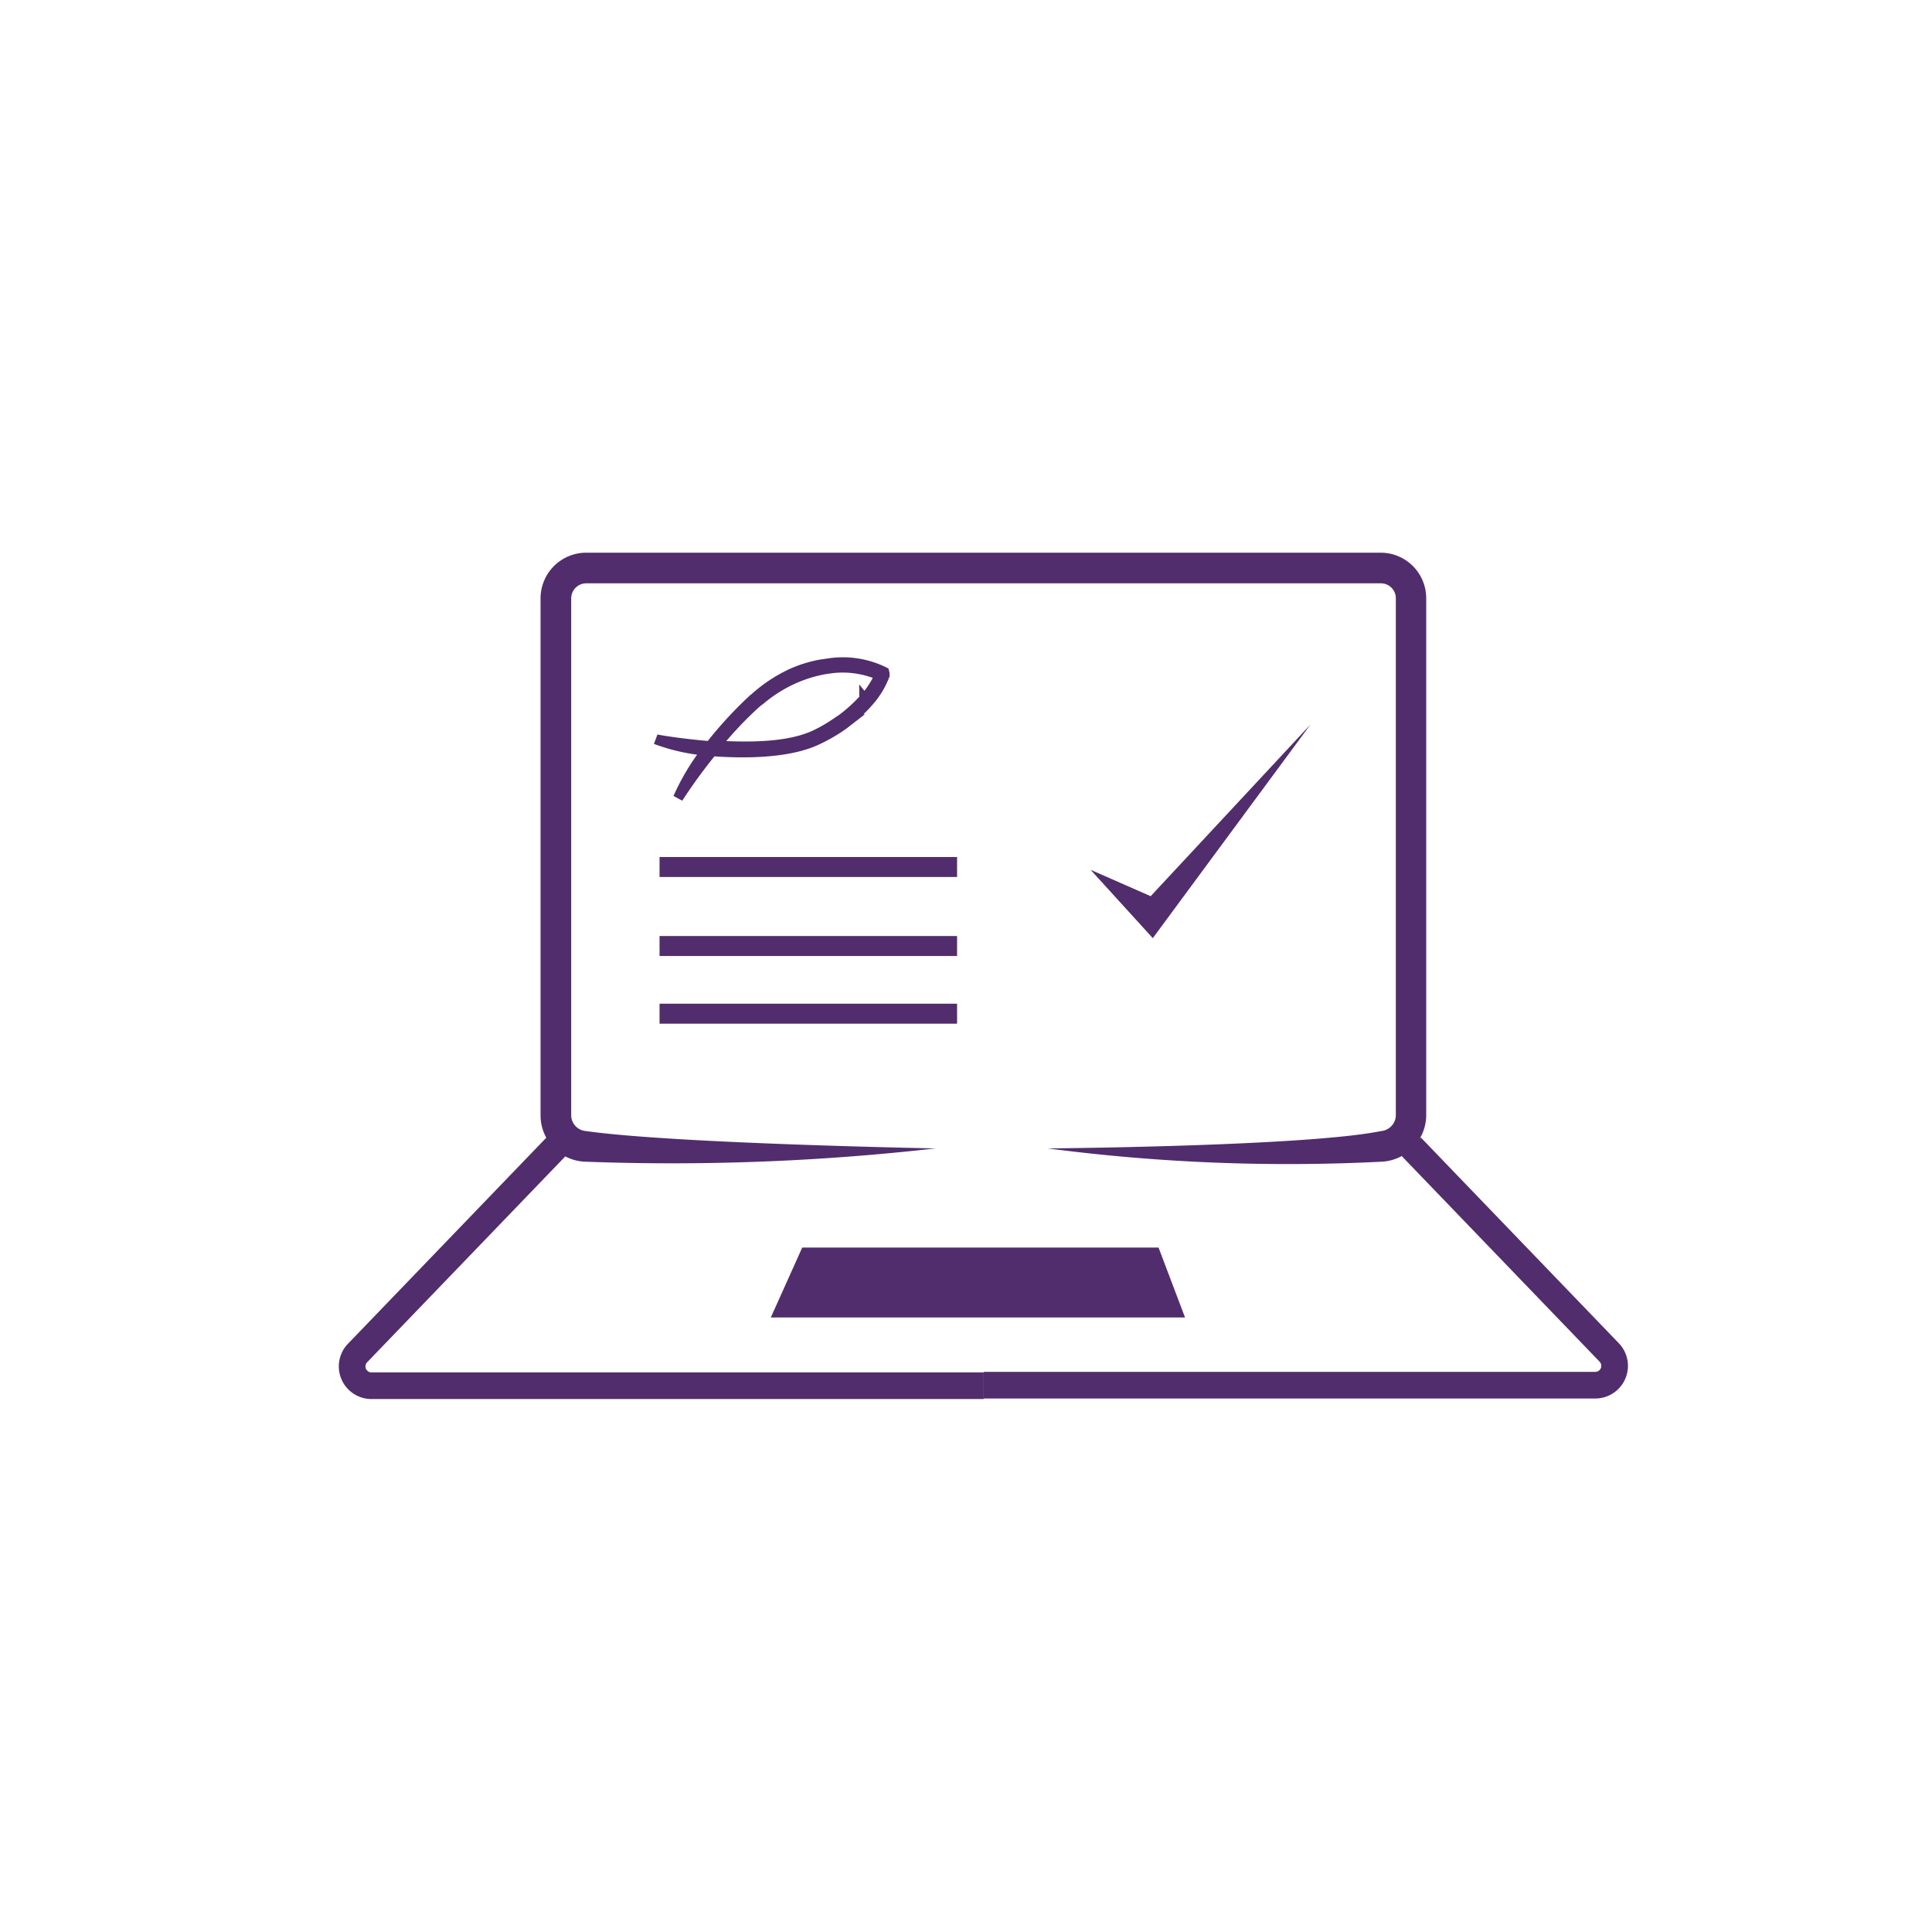<svg id="Layer_1" data-name="Layer 1" xmlns="http://www.w3.org/2000/svg" viewBox="0 0 145 145"><defs><style>.cls-1{fill:#46166b;stroke-width:0.75px;}.cls-1,.cls-3,.cls-4{stroke:#512d6d;stroke-miterlimit:10;}.cls-2{fill:#512d6d;}.cls-3,.cls-4{fill:none;}.cls-3{stroke-width:2px;}.cls-4{stroke-width:1.5px;}</style></defs><path class="cls-1" d="M66.36,50.43a7,7,0,0,0-4.25-.63h0l-.49.07a9.36,9.36,0,0,0-2.29.72,11.24,11.24,0,0,0-2.58,1.7c-.09.09-.2.16-.29.25h0A29.9,29.9,0,0,0,53.29,56c-2.22-.18-4-.49-4.08-.52a14.49,14.49,0,0,0,3.8.86,17.23,17.23,0,0,0-2.12,3.55,40.05,40.05,0,0,1,2.56-3.51c2.63.19,5.9.14,8-.91a12.12,12.12,0,0,0,1.88-1.11h0l.49-.38a11.82,11.82,0,0,0,1-.92,3.08,3.08,0,0,0,.25-.27,6.36,6.36,0,0,0,1.32-2.1l0-.14Zm-1.49,2h0l.09.11-.09-.1-.27.28a12.09,12.09,0,0,1-1.35,1.2l-.49.33h0a11.28,11.28,0,0,1-1.45.85c-2,1-5,1-7.57.86a28.25,28.25,0,0,1,3.06-3.24h0l.28-.21A10.48,10.48,0,0,1,59.45,51,10,10,0,0,1,62,50.21l.52-.07h0a7,7,0,0,1,3.5.54A7.43,7.43,0,0,1,64.87,52.45Z"/><path class="cls-1" d="M65,52.56l-.09-.1h0Z"/><path class="cls-1" d="M64.88,52.45h0l.09.1Z"/><path class="cls-2" d="M103.64,87.19a138.9,138.9,0,0,1-25-1h0s19.33-.15,25-1.3a1.22,1.22,0,0,0,1.12-1.13V44.9a1.12,1.12,0,0,0-1.12-1.12H44a1.13,1.13,0,0,0-1.13,1.12V83.76A1.2,1.2,0,0,0,44,84.89c6.6.94,26.21,1.3,26.21,1.3h0a175,175,0,0,1-26.21,1,3.48,3.48,0,0,1-3.43-3.43V44.9A3.43,3.43,0,0,1,44,41.48h59.62a3.42,3.42,0,0,1,3.42,3.42V83.76A3.52,3.52,0,0,1,103.64,87.19Z"/><path class="cls-3" d="M41.74,86.06,26.88,101.5A1.45,1.45,0,0,0,27.93,104h45.9"/><path class="cls-3" d="M105.91,86.06l14.86,15.44a1.45,1.45,0,0,1-1,2.46H73.83"/><polygon class="cls-2" points="60.21 93.63 57.85 98.88 88.94 98.88 86.95 93.63 60.21 93.63"/><line class="cls-4" x1="49.5" y1="65.07" x2="71.83" y2="65.07"/><line class="cls-4" x1="49.5" y1="71" x2="71.83" y2="71"/><line class="cls-4" x1="49.5" y1="76.08" x2="71.83" y2="76.08"/><polygon class="cls-2" points="86.52 70.41 81.85 65.28 81.85 65.28 86.36 67.26 98.35 54.38 98.35 54.38 86.52 70.41"/></svg>